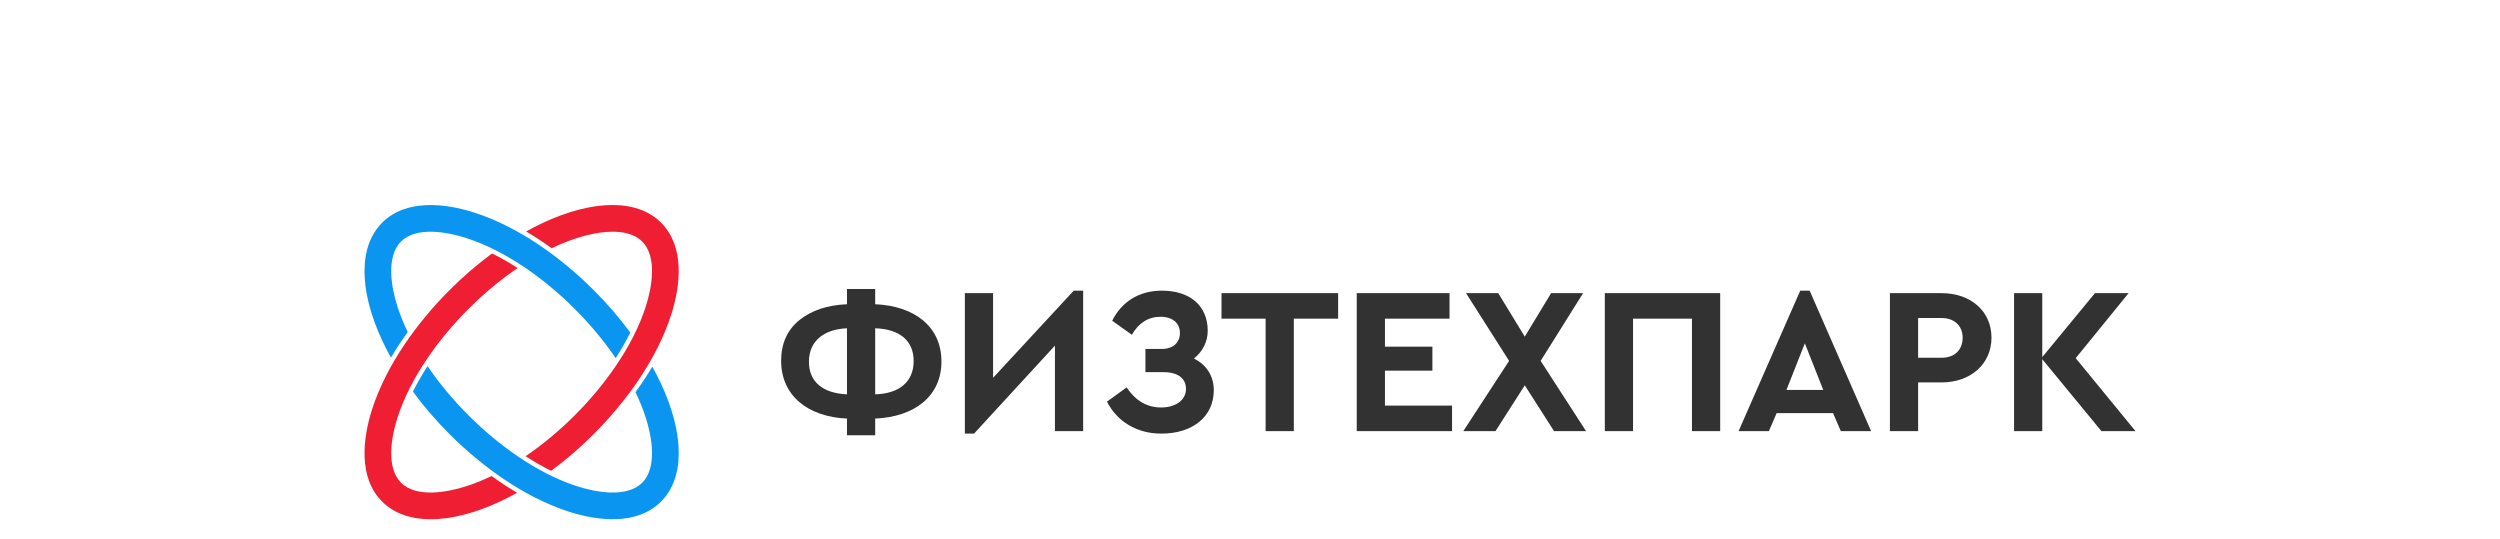 <?xml version="1.0" encoding="UTF-8"?> <svg xmlns="http://www.w3.org/2000/svg" xmlns:xlink="http://www.w3.org/1999/xlink" xmlns:xodm="http://www.corel.com/coreldraw/odm/2003" xml:space="preserve" width="640px" height="138px" version="1.1" style="shape-rendering:geometricPrecision; text-rendering:geometricPrecision; image-rendering:optimizeQuality; fill-rule:evenodd; clip-rule:evenodd" viewBox="0 0 669.113 144.412"> <defs> <style type="text/css"> .fil0 {fill:none} .fil1 {fill:#0A96F0} .fil2 {fill:#F01E32} .fil3 {fill:#323232;fill-rule:nonzero} </style> </defs> <g id="Слой_x0020_1">  <rect class="fil0" width="669.113" height="144.412"></rect> <g id="_105553208535936"> <g> <path class="fil1" d="M168.542 89.099c-2.972,-4.038 -6.273,-7.844 -9.816,-11.387 -8.725,-8.725 -20.049,-16.906 -31.887,-20.736 -7.864,-2.545 -18.355,-3.744 -24.775,2.675 -0.482,0.482 -0.93,0.999 -1.34,1.544 -3.276,4.358 -3.793,10.069 -3.141,15.321 0.828,6.677 3.573,13.413 6.836,19.283 1.385,-2.341 2.895,-4.625 4.499,-6.833 -1.053,-2.185 -1.976,-4.436 -2.723,-6.743 -1.61,-4.975 -3.225,-13.36 0.928,-17.513 4.154,-4.154 12.538,-2.538 17.513,-0.928 10.74,3.476 21.107,11.064 29.032,18.989 4.027,4.027 7.752,8.455 10.96,13.168 1.439,-2.221 2.759,-4.509 3.914,-6.84zm1.391 15.96c1.053,2.185 1.977,4.436 2.723,6.743 1.61,4.975 3.226,13.36 -0.928,17.513 -4.153,4.154 -12.537,2.538 -17.513,0.928 -10.741,-3.475 -21.107,-11.064 -29.031,-18.989 -4.028,-4.027 -7.753,-8.455 -10.961,-13.169 -1.44,2.221 -2.759,4.509 -3.915,6.841 2.973,4.037 6.274,7.844 9.817,11.387 8.726,8.725 20.05,16.906 31.887,20.736 7.864,2.545 18.356,3.744 24.775,-2.676 0.482,-0.482 0.93,-0.998 1.341,-1.544 3.276,-4.358 3.793,-10.069 3.14,-15.321 -0.829,-6.677 -3.574,-13.412 -6.836,-19.283 -1.385,2.342 -2.895,4.626 -4.499,6.834z"></path> <path class="fil2" d="M131.513 67.896c-4.038,2.972 -7.844,6.273 -11.388,9.816 -8.725,8.725 -16.906,20.05 -20.736,31.888 -2.545,7.863 -3.744,18.355 2.675,24.774 0.483,0.482 0.999,0.93 1.544,1.34 4.359,3.277 10.069,3.794 15.322,3.142 6.676,-0.83 13.412,-3.574 19.283,-6.837 -2.342,-1.384 -4.625,-2.895 -6.834,-4.499 -2.185,1.053 -4.436,1.977 -6.743,2.723 -4.975,1.61 -13.359,3.226 -17.513,-0.928 -4.153,-4.153 -2.537,-12.538 -0.927,-17.513 3.474,-10.74 11.063,-21.106 18.988,-29.031 4.027,-4.028 8.455,-7.753 13.169,-10.961 -2.221,-1.44 -4.509,-2.759 -6.84,-3.914zm15.96 -1.391c2.184,-1.053 4.435,-1.976 6.742,-2.723 4.976,-1.61 13.36,-3.225 17.513,0.928 4.154,4.153 2.538,12.538 0.928,17.513 -3.475,10.741 -11.064,21.107 -18.988,29.031 -4.028,4.028 -8.456,7.753 -13.17,10.961 2.221,1.44 4.509,2.759 6.841,3.914 4.038,-2.972 7.844,-6.272 11.387,-9.816 8.726,-8.725 16.906,-20.05 20.736,-31.887 2.545,-7.864 3.744,-18.356 -2.675,-24.774 -0.482,-0.484 -0.999,-0.931 -1.545,-1.341 -4.357,-3.277 -10.068,-3.794 -15.32,-3.141 -6.677,0.828 -13.413,3.574 -19.283,6.836 2.341,1.385 4.625,2.895 6.834,4.499z"></path> </g> <path class="fil3" d="M234.147 112.13c10.414,-0.448 17.749,-5.879 17.749,-15.285 0,-9.463 -7.335,-14.894 -17.749,-15.342l0 -4.087 -7.559 0 0 4.087c-5.319,0.224 -9.575,1.68 -12.822,4.311 -3.191,2.632 -4.815,6.216 -4.815,10.863 0,9.35 7.222,15.005 17.637,15.453l0 4.48 7.559 0 0 -4.48zm10.302 -15.397c0,5.543 -3.863,8.734 -10.302,8.903l0 -17.694c6.495,0.224 10.302,3.248 10.302,8.791zm-17.861 8.903c-6.439,-0.28 -10.191,-3.304 -10.191,-8.735 0,-5.431 3.864,-8.679 10.191,-8.959l0 17.694zm60.751 -27.772l-21.613 23.349 0 -22.678 -7.559 0 0 37.627 2.464 0 21.668 -23.572 0 22.9 7.559 0 0 -37.626 -2.519 0zm37.514 26.707c0,-3.862 -1.96,-6.886 -5.319,-8.51 2.295,-1.848 3.695,-4.479 3.695,-7.447 0,-6.663 -4.703,-10.75 -12.262,-10.75 -6.103,0 -10.806,2.967 -13.326,8.063l5.263 3.751c1.848,-3.192 4.424,-4.815 7.671,-4.815 3.303,0 5.208,1.735 5.208,4.367 0,2.519 -1.792,4.255 -4.928,4.255l-4.311 0 0 6.215 4.871 0c3.976,0 5.991,1.792 5.991,4.48 0,3.079 -2.856,4.983 -6.662,4.983 -3.752,0 -6.832,-1.792 -9.239,-5.375l-5.264 3.807c2.688,5.319 8.007,8.567 14.558,8.567 8.511,0 14.054,-4.648 14.054,-11.591zm13.886 10.919l7.559 0 0 -30.123 11.87 0 0 -6.832 -31.244 0 0 6.832 11.815 0 0 30.123zm24.412 0l25.532 0 0 -6.831 -17.973 0 0 -9.351 12.71 0 0 -6.439 -12.71 0 0 -7.502 17.301 0 0 -6.832 -24.86 0 0 36.955zm61.422 0l-12.15 -18.813 11.367 -18.142 -8.567 0 -7.055 11.647 -7.111 -11.647 -8.623 0 11.535 18.142 -12.262 18.813 8.622 0 7.839 -12.262 7.839 12.262 8.566 0zm5.04 0l7.559 0 0 -30.123 15.789 0 0 30.123 7.559 0 0 -36.955 -30.907 0 0 36.955zm63.214 0l8.119 0 -16.461 -37.626 -2.52 0 -16.518 37.626 8.119 0 2.072 -4.815 15.118 0 2.071 4.815zm-4.703 -11.03l-9.854 0 4.927 -12.486 4.927 12.486zm17.861 11.03l7.559 0 0 -13.046 6.327 0c7.727,0 13.326,-4.927 13.326,-11.982 0,-7.111 -5.599,-11.927 -13.326,-11.927l-13.886 0 0 36.955zm7.559 -19.653l0 -10.638 6.327 0c3.416,0 5.6,2.127 5.6,5.263 0,3.192 -2.072,5.375 -5.6,5.375l-6.327 0zm58.232 19.653l-16.014 -19.541 14.166 -17.414 -9.015 0 -14.11 17.134 0 -17.134 -7.559 0 0 36.955 7.559 0 0 -19.261 15.846 19.261 9.127 0z"></path> </g> </g> </svg> 